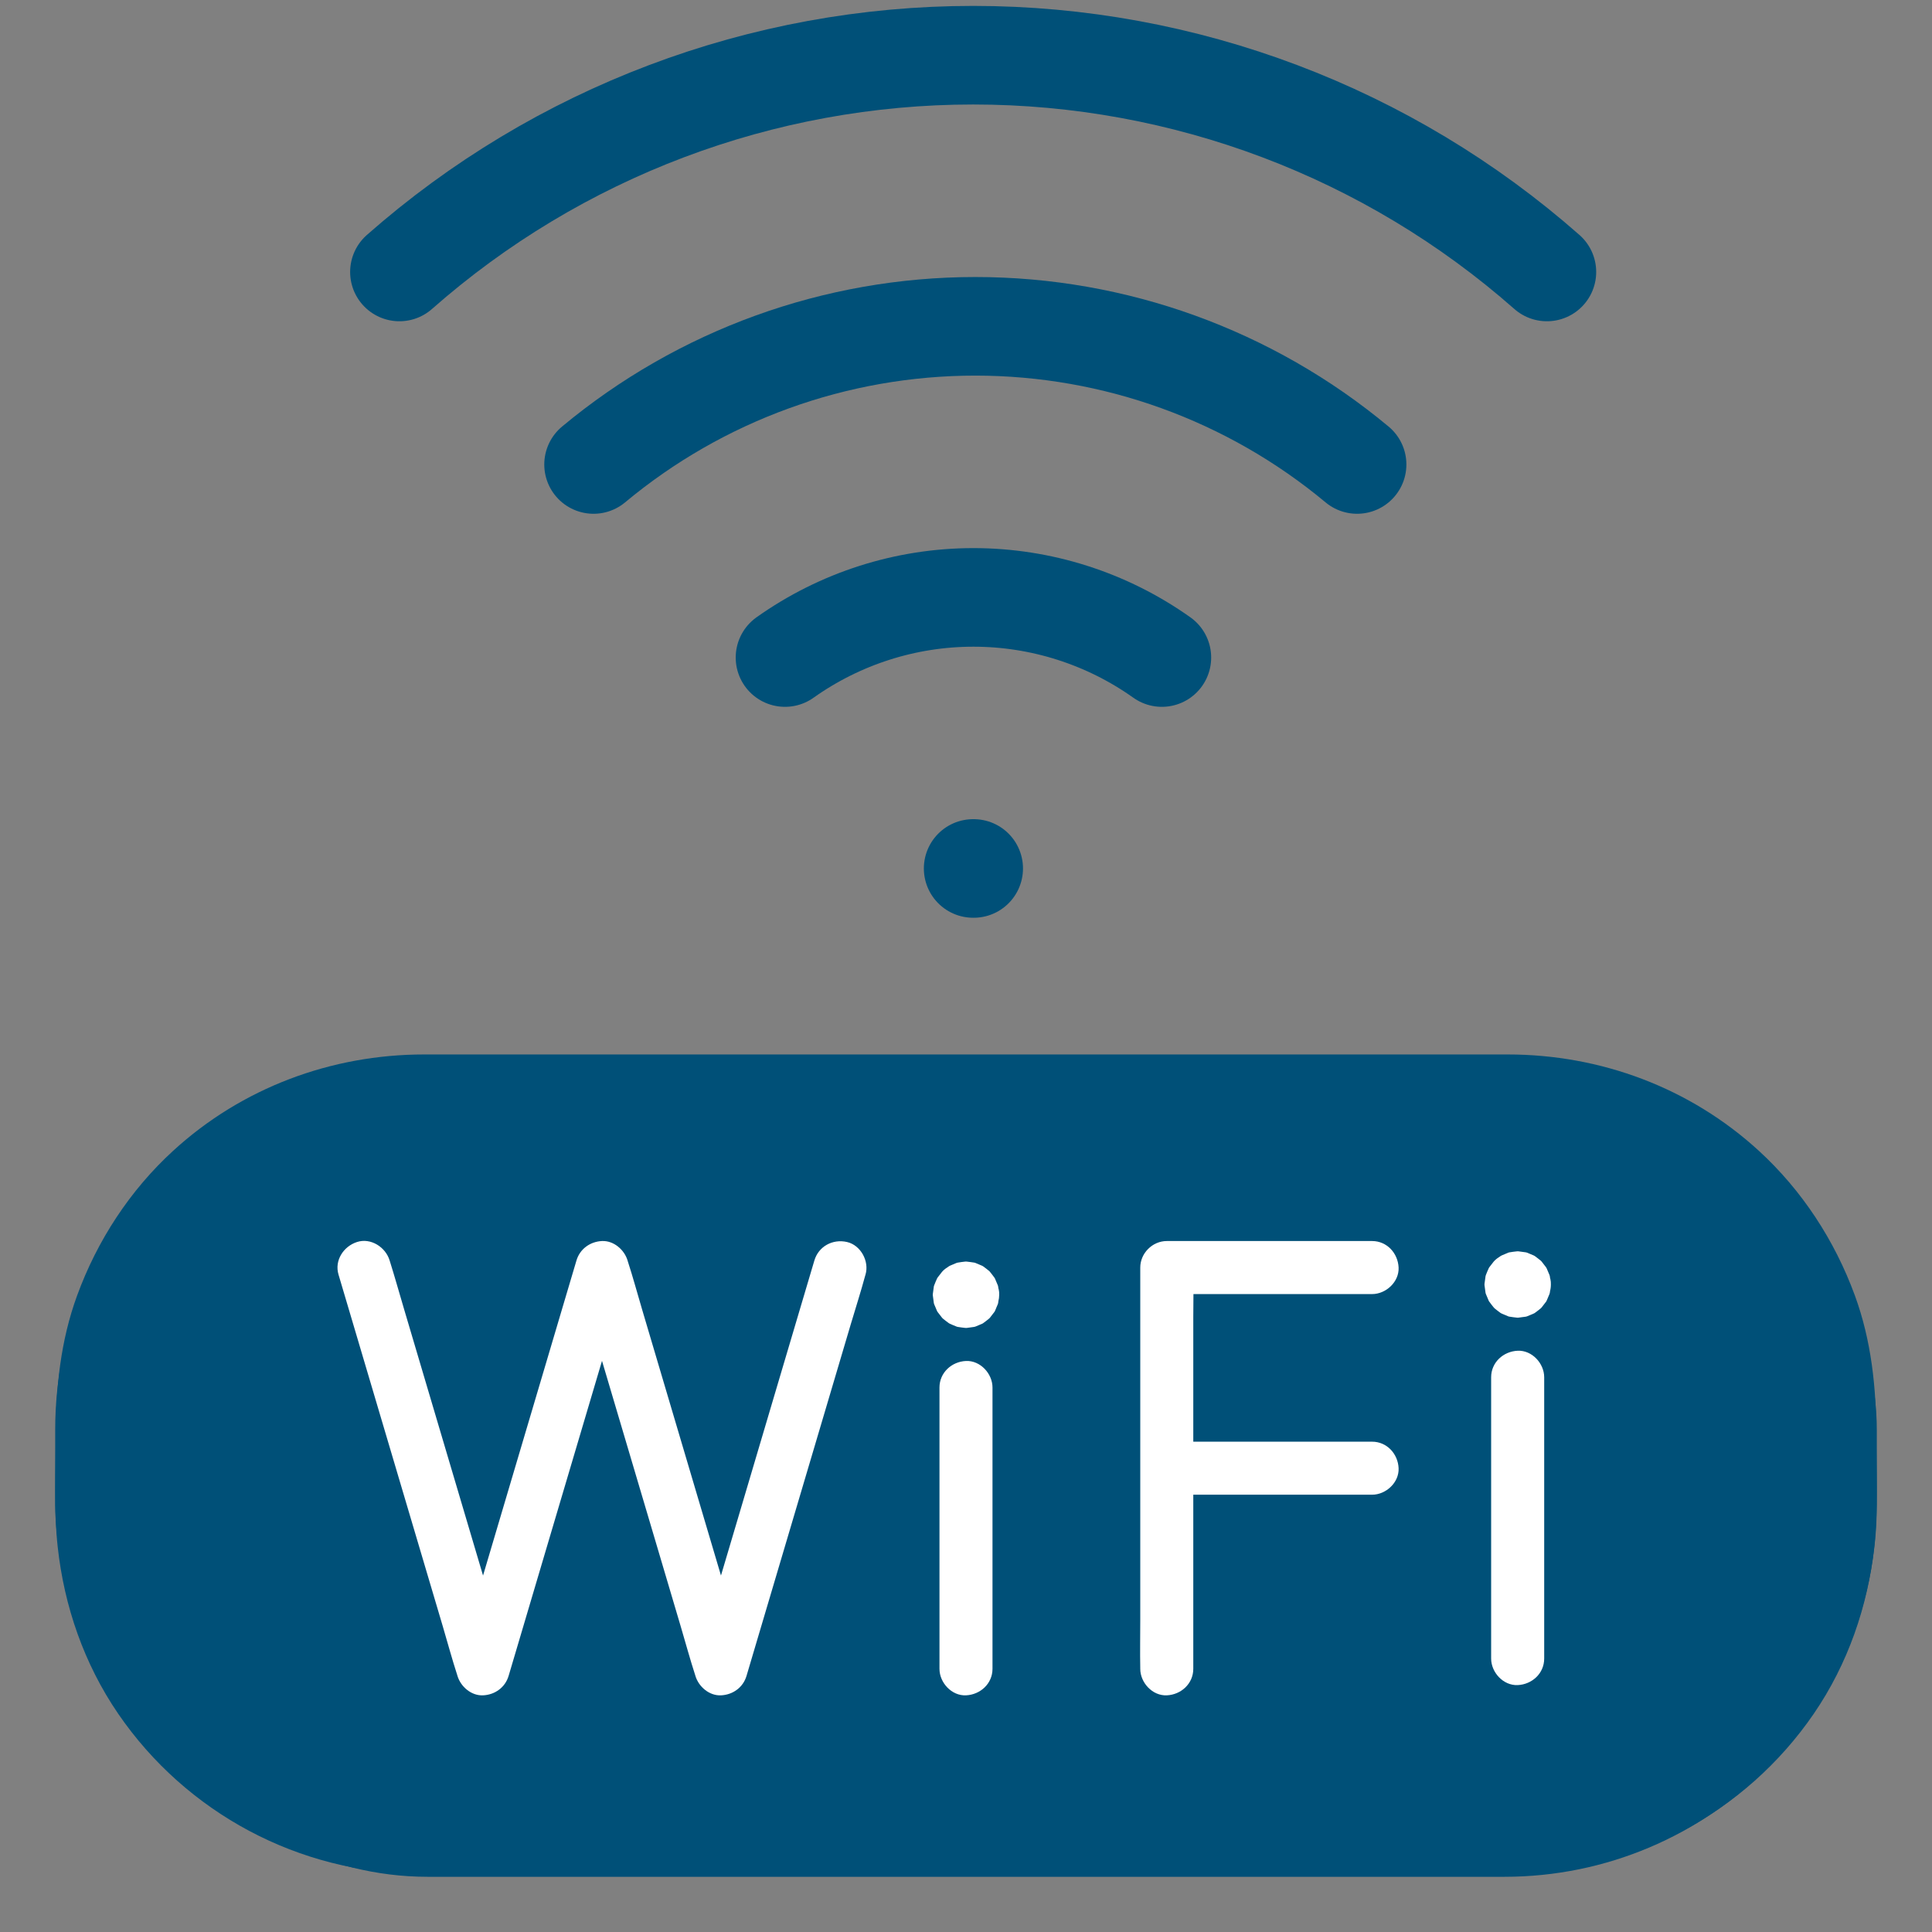 <svg width="70" height="70" viewBox="0 0 70 70" fill="none" xmlns="http://www.w3.org/2000/svg">
<rect x="0" y="0" width="70" height="70" fill="#808080" stroke="none"/>
<rect x="2" y="38.3" width="66" height="29.7" rx="13.5" fill="#005078"/>
<path d="M12.265 46.181C12.408 46.665 12.551 47.148 12.695 47.631C13.039 48.791 13.383 49.951 13.726 51.111C14.141 52.509 14.555 53.906 14.969 55.303C15.327 56.512 15.685 57.719 16.044 58.928C16.218 59.516 16.378 60.112 16.568 60.696C16.571 60.704 16.573 60.712 16.575 60.72C16.691 61.111 17.077 61.445 17.502 61.425C17.931 61.406 18.303 61.14 18.428 60.72C18.571 60.237 18.714 59.754 18.858 59.27C19.202 58.11 19.546 56.95 19.889 55.79C20.304 54.393 20.718 52.996 21.132 51.598C21.49 50.39 21.848 49.182 22.207 47.974C22.381 47.386 22.573 46.799 22.731 46.206C22.733 46.198 22.736 46.19 22.738 46.181H20.886C21.029 46.665 21.172 47.148 21.315 47.631C21.659 48.791 22.003 49.951 22.347 51.111C22.761 52.509 23.176 53.906 23.59 55.303C23.948 56.512 24.306 57.719 24.664 58.928C24.839 59.516 24.999 60.112 25.189 60.696C25.191 60.704 25.193 60.712 25.196 60.72C25.312 61.111 25.698 61.445 26.122 61.425C26.552 61.406 26.924 61.14 27.048 60.72C27.192 60.237 27.335 59.754 27.478 59.27C27.822 58.11 28.166 56.95 28.51 55.79C28.924 54.393 29.339 52.996 29.753 51.598C30.111 50.39 30.469 49.182 30.827 47.974C31.002 47.385 31.191 46.799 31.351 46.206C31.354 46.198 31.356 46.19 31.359 46.181C31.502 45.7 31.187 45.114 30.688 45C30.172 44.882 29.659 45.155 29.506 45.671C29.363 46.154 29.22 46.637 29.076 47.12C28.732 48.281 28.388 49.441 28.044 50.601C27.63 51.998 27.216 53.395 26.802 54.793C26.444 56.001 26.085 57.209 25.727 58.417C25.553 59.005 25.361 59.592 25.203 60.185C25.201 60.193 25.198 60.201 25.196 60.209H27.048C26.905 59.726 26.762 59.243 26.619 58.76C26.275 57.6 25.931 56.44 25.587 55.28C25.173 53.882 24.758 52.485 24.344 51.087C23.986 49.879 23.628 48.671 23.27 47.463C23.095 46.875 22.935 46.279 22.745 45.695C22.743 45.687 22.741 45.679 22.738 45.671C22.622 45.28 22.236 44.946 21.812 44.965C21.382 44.985 21.01 45.251 20.886 45.671C20.742 46.154 20.599 46.637 20.456 47.12C20.112 48.281 19.768 49.441 19.424 50.601C19.01 51.998 18.595 53.395 18.181 54.793C17.823 56.001 17.465 57.209 17.107 58.417C16.932 59.005 16.741 59.592 16.582 60.185C16.58 60.193 16.578 60.201 16.575 60.209H18.428C18.285 59.726 18.141 59.243 17.998 58.76C17.654 57.6 17.31 56.44 16.966 55.28C16.552 53.882 16.138 52.485 15.723 51.087C15.365 49.879 15.007 48.671 14.649 47.463C14.474 46.874 14.309 46.281 14.125 45.695C14.122 45.687 14.12 45.679 14.117 45.671C13.975 45.189 13.436 44.838 12.936 45C12.448 45.157 12.112 45.665 12.265 46.181Z" fill="white"/>
<path d="M34.039 50.272V60.465C34.039 60.967 34.481 61.449 34.999 61.425C35.518 61.402 35.96 61.003 35.96 60.465V50.272C35.96 49.769 35.518 49.288 34.999 49.311C34.481 49.334 34.039 49.733 34.039 50.272Z" fill="white"/>
<path d="M34.281 46.911C34.281 46.923 34.28 46.934 34.279 46.945L34.313 46.69C34.31 46.711 34.304 46.732 34.296 46.752L34.393 46.522C34.384 46.542 34.373 46.56 34.36 46.577L34.511 46.382C34.498 46.397 34.485 46.41 34.47 46.422L34.665 46.272C34.648 46.285 34.63 46.296 34.611 46.304L34.84 46.208C34.82 46.216 34.799 46.222 34.778 46.225L35.033 46.191C35.011 46.194 34.989 46.194 34.966 46.191L35.222 46.225C35.2 46.222 35.179 46.216 35.159 46.208L35.389 46.304C35.369 46.296 35.351 46.285 35.334 46.272L35.529 46.422C35.514 46.41 35.501 46.397 35.489 46.382L35.639 46.577C35.626 46.56 35.615 46.542 35.607 46.522L35.703 46.752C35.695 46.732 35.689 46.711 35.686 46.69L35.72 46.945C35.718 46.922 35.718 46.901 35.72 46.878L35.686 47.133C35.689 47.112 35.695 47.091 35.703 47.071L35.607 47.301C35.615 47.281 35.626 47.263 35.639 47.246L35.489 47.441C35.501 47.426 35.514 47.413 35.529 47.401L35.334 47.551C35.351 47.538 35.369 47.527 35.389 47.519L35.159 47.615C35.179 47.607 35.2 47.601 35.222 47.598L34.966 47.632C34.989 47.629 35.011 47.629 35.033 47.632L34.778 47.598C34.799 47.601 34.82 47.607 34.84 47.615L34.611 47.519C34.63 47.527 34.648 47.538 34.665 47.551L34.47 47.401C34.485 47.413 34.498 47.426 34.511 47.441L34.36 47.246C34.373 47.263 34.384 47.281 34.393 47.301L34.296 47.071C34.304 47.091 34.31 47.112 34.313 47.133L34.279 46.878C34.28 46.889 34.281 46.9 34.281 46.911C34.276 47.044 34.304 47.167 34.364 47.282C34.403 47.401 34.469 47.504 34.563 47.591C34.65 47.684 34.753 47.751 34.872 47.789C34.986 47.85 35.11 47.877 35.242 47.872L35.497 47.838C35.66 47.792 35.801 47.71 35.921 47.591L36.072 47.396C36.158 47.246 36.202 47.085 36.203 46.912C36.203 46.905 36.203 46.898 36.202 46.891C36.202 46.888 36.201 46.885 36.201 46.881C36.194 46.814 36.177 46.69 36.166 46.623C36.164 46.609 36.161 46.595 36.157 46.581C36.155 46.575 36.152 46.569 36.15 46.563C36.129 46.508 36.077 46.385 36.052 46.331C36.05 46.327 36.048 46.323 36.047 46.319C36.04 46.307 36.033 46.295 36.025 46.284C36.023 46.282 36.021 46.279 36.019 46.277C35.983 46.228 35.906 46.125 35.867 46.08C35.863 46.075 35.859 46.07 35.855 46.066C35.85 46.061 35.846 46.056 35.841 46.052C35.839 46.05 35.837 46.048 35.834 46.046C35.776 45.996 35.696 45.938 35.635 45.892C35.625 45.884 35.614 45.877 35.603 45.871C35.598 45.868 35.592 45.865 35.586 45.862C35.548 45.843 35.485 45.819 35.466 45.811C35.436 45.798 35.383 45.774 35.342 45.759C35.329 45.754 35.316 45.75 35.302 45.747C35.298 45.747 35.295 45.746 35.292 45.746C35.225 45.734 35.101 45.719 35.033 45.711C35.026 45.71 35.018 45.709 35.01 45.709C34.996 45.708 34.983 45.709 34.97 45.71C34.883 45.72 34.787 45.731 34.701 45.747C34.694 45.748 34.686 45.75 34.679 45.752C34.673 45.754 34.666 45.755 34.66 45.758C34.657 45.759 34.654 45.76 34.651 45.761C34.596 45.783 34.473 45.834 34.419 45.859C34.407 45.865 34.394 45.871 34.383 45.879C34.294 45.937 34.201 45.998 34.132 46.08C34.094 46.125 34.016 46.228 33.98 46.277C33.978 46.279 33.976 46.282 33.974 46.284C33.971 46.289 33.967 46.295 33.964 46.3C33.96 46.305 33.957 46.311 33.954 46.317C33.953 46.319 33.952 46.322 33.95 46.325C33.917 46.394 33.879 46.489 33.851 46.56C33.846 46.573 33.842 46.585 33.838 46.597C33.837 46.604 33.836 46.61 33.834 46.616C33.827 46.66 33.82 46.724 33.816 46.751C33.811 46.791 33.802 46.842 33.798 46.888C33.796 46.903 33.796 46.917 33.797 46.932C33.798 46.935 33.798 46.938 33.799 46.942C33.806 47.009 33.822 47.133 33.833 47.2C33.835 47.208 33.836 47.215 33.837 47.223C33.84 47.236 33.845 47.248 33.849 47.26C33.871 47.315 33.922 47.438 33.947 47.492C33.949 47.495 33.95 47.498 33.952 47.501C33.955 47.508 33.958 47.514 33.962 47.521C33.965 47.526 33.969 47.531 33.972 47.536C33.974 47.539 33.976 47.542 33.978 47.544C34.013 47.592 34.092 47.695 34.13 47.741C34.139 47.751 34.148 47.762 34.158 47.771C34.16 47.773 34.163 47.775 34.165 47.777C34.222 47.825 34.305 47.887 34.365 47.931C34.37 47.935 34.375 47.939 34.38 47.942C34.392 47.95 34.404 47.956 34.416 47.962C34.47 47.988 34.593 48.038 34.648 48.06C34.651 48.062 34.654 48.063 34.657 48.064C34.663 48.066 34.67 48.068 34.676 48.07C34.682 48.072 34.688 48.074 34.695 48.075C34.698 48.076 34.701 48.076 34.705 48.077C34.784 48.091 34.886 48.103 34.966 48.112C34.98 48.114 34.993 48.115 35.007 48.114C35.013 48.114 35.02 48.114 35.027 48.113C35.071 48.108 35.132 48.099 35.161 48.095C35.201 48.09 35.253 48.084 35.298 48.076C35.315 48.073 35.33 48.069 35.345 48.063C35.385 48.048 35.443 48.022 35.466 48.012C35.494 48 35.55 47.979 35.589 47.96C35.596 47.956 35.602 47.953 35.609 47.949C35.615 47.945 35.621 47.941 35.627 47.937C35.63 47.935 35.632 47.933 35.635 47.931C35.696 47.885 35.776 47.827 35.834 47.777C35.846 47.767 35.856 47.757 35.865 47.746C35.893 47.714 35.932 47.66 35.944 47.644C35.965 47.618 36 47.574 36.025 47.539C36.029 47.533 36.034 47.527 36.038 47.52C36.042 47.513 36.046 47.506 36.049 47.498C36.068 47.46 36.092 47.397 36.1 47.377C36.113 47.348 36.137 47.295 36.152 47.254C36.158 47.24 36.162 47.225 36.165 47.21C36.165 47.207 36.166 47.204 36.166 47.2C36.179 47.12 36.193 47.019 36.201 46.938C36.202 46.929 36.203 46.921 36.203 46.912C36.208 46.779 36.18 46.656 36.12 46.541C36.081 46.422 36.015 46.319 35.921 46.232C35.834 46.139 35.731 46.072 35.612 46.034C35.498 45.973 35.374 45.946 35.242 45.951L34.986 45.985C34.824 46.031 34.682 46.113 34.562 46.232L34.412 46.427C34.325 46.577 34.282 46.738 34.281 46.911Z" fill="white"/>
<path d="M54.027 49.9V60.093C54.027 60.596 54.469 61.077 54.988 61.054C55.507 61.031 55.949 60.632 55.949 60.093V49.9C55.949 49.398 55.507 48.916 54.988 48.94C54.469 48.963 54.027 49.361 54.027 49.9Z" fill="white"/>
<path d="M54.27 46.54C54.27 46.551 54.269 46.562 54.267 46.573L54.302 46.318C54.298 46.34 54.293 46.36 54.284 46.38L54.381 46.151C54.372 46.17 54.362 46.188 54.349 46.205L54.499 46.011C54.487 46.026 54.474 46.039 54.459 46.051L54.653 45.901C54.636 45.914 54.618 45.924 54.599 45.933L54.828 45.836C54.808 45.844 54.788 45.85 54.766 45.853L55.022 45.819C54.999 45.822 54.977 45.822 54.955 45.819L55.21 45.853C55.188 45.85 55.168 45.844 55.148 45.836L55.377 45.933C55.358 45.924 55.34 45.913 55.323 45.901L55.517 46.051C55.502 46.039 55.489 46.026 55.477 46.011L55.627 46.205C55.614 46.188 55.604 46.17 55.595 46.151L55.692 46.38C55.684 46.36 55.678 46.34 55.675 46.318L55.709 46.573C55.706 46.551 55.706 46.529 55.709 46.507L55.675 46.762C55.678 46.74 55.683 46.72 55.692 46.7L55.595 46.929C55.604 46.91 55.614 46.892 55.627 46.875L55.477 47.069C55.489 47.054 55.502 47.041 55.517 47.029L55.323 47.179C55.34 47.166 55.358 47.156 55.377 47.147L55.148 47.244C55.168 47.235 55.188 47.23 55.21 47.226L54.955 47.261C54.977 47.258 54.999 47.258 55.022 47.261L54.766 47.226C54.788 47.23 54.808 47.235 54.828 47.244L54.599 47.147C54.618 47.156 54.636 47.166 54.653 47.179L54.459 47.029C54.474 47.041 54.487 47.054 54.499 47.069L54.349 46.875C54.362 46.892 54.372 46.91 54.381 46.929L54.284 46.7C54.293 46.72 54.298 46.74 54.302 46.762L54.267 46.507C54.269 46.518 54.27 46.529 54.27 46.54C54.265 46.672 54.292 46.795 54.352 46.91C54.391 47.029 54.457 47.132 54.551 47.219C54.638 47.313 54.741 47.379 54.86 47.418C54.975 47.478 55.098 47.506 55.23 47.501L55.486 47.466C55.649 47.421 55.79 47.338 55.91 47.219L56.06 47.025C56.147 46.875 56.191 46.713 56.191 46.54C56.191 46.533 56.191 46.527 56.19 46.52C56.19 46.517 56.19 46.513 56.189 46.51C56.182 46.442 56.166 46.319 56.155 46.251C56.152 46.237 56.15 46.223 56.145 46.21C56.143 46.204 56.141 46.198 56.139 46.192C56.117 46.136 56.066 46.014 56.04 45.959C56.039 45.956 56.037 45.952 56.035 45.948C56.029 45.935 56.022 45.924 56.014 45.913C56.012 45.91 56.01 45.907 56.008 45.905C55.972 45.857 55.894 45.754 55.856 45.708C55.852 45.703 55.848 45.699 55.843 45.694C55.839 45.689 55.834 45.685 55.83 45.681C55.827 45.678 55.825 45.677 55.822 45.674C55.765 45.625 55.684 45.566 55.623 45.52C55.613 45.513 55.603 45.505 55.592 45.499C55.586 45.496 55.58 45.493 55.575 45.49C55.536 45.472 55.473 45.447 55.454 45.439C55.425 45.427 55.372 45.403 55.331 45.387C55.317 45.383 55.304 45.378 55.29 45.376C55.287 45.375 55.283 45.375 55.28 45.374C55.213 45.363 55.09 45.347 55.022 45.339C55.014 45.338 55.006 45.337 54.998 45.337C54.985 45.337 54.971 45.337 54.958 45.339C54.872 45.348 54.775 45.36 54.69 45.375C54.682 45.377 54.675 45.378 54.667 45.38C54.661 45.382 54.655 45.384 54.649 45.386C54.646 45.387 54.643 45.389 54.64 45.39C54.585 45.411 54.462 45.463 54.407 45.488C54.395 45.494 54.383 45.5 54.371 45.508C54.283 45.565 54.19 45.627 54.121 45.708C54.082 45.754 54.004 45.857 53.968 45.905C53.967 45.908 53.965 45.91 53.963 45.913C53.959 45.918 53.955 45.923 53.952 45.928C53.949 45.934 53.946 45.939 53.943 45.945C53.941 45.948 53.94 45.951 53.938 45.954C53.905 46.023 53.868 46.117 53.839 46.189C53.834 46.201 53.83 46.213 53.827 46.226C53.825 46.232 53.824 46.238 53.823 46.245C53.815 46.288 53.808 46.352 53.805 46.379C53.799 46.42 53.791 46.471 53.786 46.517C53.785 46.531 53.785 46.546 53.786 46.56C53.786 46.564 53.787 46.567 53.787 46.57C53.794 46.638 53.811 46.761 53.822 46.829C53.823 46.836 53.824 46.844 53.826 46.851C53.829 46.864 53.833 46.876 53.838 46.888C53.859 46.944 53.911 47.066 53.936 47.121C53.937 47.124 53.938 47.127 53.94 47.13C53.943 47.136 53.947 47.143 53.95 47.149C53.954 47.154 53.957 47.16 53.961 47.165C53.963 47.167 53.965 47.17 53.967 47.172C54.001 47.22 54.08 47.324 54.119 47.369C54.127 47.38 54.136 47.39 54.147 47.399C54.149 47.401 54.151 47.403 54.154 47.406C54.21 47.454 54.294 47.515 54.353 47.56C54.358 47.563 54.363 47.567 54.368 47.571C54.38 47.578 54.392 47.585 54.405 47.591C54.458 47.616 54.581 47.667 54.637 47.689C54.64 47.69 54.643 47.691 54.646 47.693C54.652 47.695 54.658 47.697 54.664 47.699C54.67 47.7 54.677 47.702 54.683 47.703C54.686 47.704 54.69 47.705 54.693 47.705C54.773 47.719 54.874 47.731 54.955 47.74C54.968 47.742 54.982 47.743 54.995 47.743C55.002 47.743 55.009 47.742 55.015 47.741C55.059 47.737 55.12 47.727 55.149 47.723C55.19 47.718 55.242 47.713 55.287 47.705C55.303 47.702 55.318 47.697 55.334 47.691C55.374 47.676 55.431 47.65 55.454 47.641C55.482 47.629 55.539 47.608 55.578 47.588C55.584 47.585 55.591 47.581 55.597 47.578C55.604 47.574 55.61 47.57 55.616 47.565C55.618 47.563 55.621 47.562 55.623 47.56C55.685 47.514 55.765 47.455 55.823 47.405C55.834 47.396 55.844 47.385 55.854 47.374C55.881 47.342 55.92 47.288 55.933 47.272C55.953 47.246 55.989 47.203 56.014 47.167C56.018 47.161 56.022 47.155 56.026 47.149C56.03 47.142 56.034 47.134 56.038 47.126C56.056 47.088 56.081 47.025 56.089 47.006C56.101 46.976 56.126 46.923 56.141 46.882C56.146 46.868 56.15 46.854 56.153 46.839C56.154 46.835 56.154 46.832 56.154 46.829C56.167 46.749 56.182 46.648 56.19 46.567C56.191 46.558 56.191 46.549 56.191 46.54C56.196 46.408 56.169 46.284 56.108 46.17C56.07 46.051 56.003 45.948 55.91 45.861C55.823 45.767 55.72 45.701 55.6 45.662C55.486 45.602 55.363 45.574 55.23 45.579L54.975 45.614C54.812 45.659 54.671 45.742 54.551 45.861L54.401 46.055C54.314 46.205 54.27 46.367 54.27 46.54H54.27Z" fill="white"/>
<path d="M43.235 60.465V55.555C43.235 54.151 43.235 52.747 43.235 51.343V47.716C43.235 47.128 43.252 46.538 43.235 45.951C43.235 45.943 43.235 45.934 43.235 45.926L42.275 46.887H49.714C50.216 46.887 50.697 46.445 50.674 45.926C50.651 45.407 50.252 44.965 49.714 44.965H42.275C41.755 44.965 41.314 45.406 41.314 45.926V50.836C41.314 52.24 41.314 53.644 41.314 55.048V58.675C41.314 59.263 41.302 59.852 41.314 60.44C41.314 60.448 41.314 60.456 41.314 60.465C41.314 60.967 41.756 61.449 42.275 61.425C42.793 61.402 43.235 61.003 43.235 60.465Z" fill="white"/>
<path d="M54.789 65.974H28.762C26.18 65.974 23.598 65.974 21.015 65.974C19.378 65.974 17.741 65.974 16.104 65.974C15.814 65.974 15.524 65.975 15.234 65.974C15.076 65.974 14.918 65.972 14.76 65.966C14.508 65.957 14.255 65.94 14.004 65.915C13.945 65.91 13.886 65.903 13.828 65.897C13.801 65.894 13.616 65.873 13.737 65.887C13.88 65.904 13.596 65.866 13.603 65.868C13.531 65.856 13.459 65.845 13.387 65.832C12.888 65.747 12.395 65.631 11.911 65.484C11.678 65.413 11.448 65.336 11.22 65.251C11.1 65.207 10.981 65.159 10.862 65.112C10.83 65.1 10.693 65.04 10.856 65.111C10.778 65.077 10.7 65.043 10.623 65.007C10.187 64.808 9.762 64.583 9.353 64.334C9.137 64.203 8.925 64.066 8.718 63.921C8.626 63.857 8.534 63.792 8.444 63.725C8.399 63.692 8.355 63.658 8.31 63.625C8.474 63.748 8.254 63.58 8.239 63.568C7.858 63.262 7.495 62.933 7.152 62.583C6.986 62.414 6.824 62.239 6.668 62.06C6.595 61.976 6.522 61.891 6.451 61.804C6.412 61.756 6.173 61.45 6.289 61.604C5.695 60.815 5.196 59.963 4.803 59.057C4.883 59.242 4.738 58.893 4.722 58.853C4.676 58.733 4.632 58.613 4.589 58.492C4.504 58.249 4.427 58.003 4.357 57.755C4.22 57.266 4.114 56.769 4.039 56.267C4.035 56.239 4.012 56.056 4.026 56.177C4.044 56.321 4.011 56.033 4.012 56.041C3.999 55.924 3.988 55.806 3.978 55.688C3.957 55.421 3.944 55.152 3.941 54.883C3.938 54.703 3.939 54.523 3.939 54.343V52.312C3.939 51.768 3.928 51.222 3.96 50.679C3.975 50.428 3.999 50.178 4.027 49.928C4.044 49.773 4.005 50.074 4.027 49.921C4.037 49.848 4.048 49.776 4.059 49.704C4.083 49.56 4.108 49.416 4.136 49.273C4.231 48.793 4.355 48.318 4.507 47.852C4.587 47.608 4.674 47.367 4.769 47.129C4.79 47.076 4.812 47.023 4.833 46.971C4.819 47.006 4.76 47.134 4.837 46.965C4.895 46.836 4.953 46.707 5.014 46.58C5.228 46.136 5.469 45.705 5.735 45.29C5.864 45.089 5.998 44.892 6.138 44.699C6.175 44.65 6.355 44.411 6.241 44.558C6.327 44.448 6.415 44.339 6.505 44.232C6.828 43.846 7.174 43.48 7.542 43.136C7.706 42.984 7.873 42.836 8.045 42.692C8.131 42.62 8.218 42.55 8.305 42.48C8.515 42.311 8.212 42.549 8.343 42.451C8.399 42.409 8.456 42.367 8.512 42.326C8.921 42.029 9.348 41.757 9.791 41.512C9.989 41.403 10.189 41.3 10.392 41.202C10.507 41.146 10.623 41.094 10.739 41.041C10.782 41.022 10.956 40.949 10.783 41.021C10.849 40.993 10.915 40.967 10.981 40.941C11.447 40.757 11.924 40.602 12.409 40.477C12.647 40.416 12.887 40.362 13.129 40.315C13.258 40.29 13.387 40.268 13.517 40.247C13.574 40.238 13.632 40.229 13.69 40.22C13.902 40.189 13.55 40.232 13.784 40.209C14.26 40.162 14.733 40.128 15.211 40.127C15.27 40.127 15.33 40.127 15.39 40.127H16.668C18.497 40.127 20.326 40.127 22.155 40.127C24.841 40.127 27.526 40.127 30.212 40.127H39.131C41.858 40.127 44.585 40.127 47.312 40.127H53.06C53.538 40.127 54.016 40.127 54.495 40.127C54.587 40.127 54.679 40.126 54.771 40.127C54.957 40.127 55.143 40.13 55.329 40.138C55.581 40.149 55.833 40.168 56.084 40.194C56.142 40.201 56.201 40.208 56.259 40.214C56.413 40.231 56.113 40.192 56.266 40.214C56.411 40.235 56.555 40.258 56.699 40.283C57.196 40.372 57.688 40.492 58.171 40.642C58.403 40.714 58.632 40.793 58.859 40.879C58.979 40.925 59.098 40.972 59.216 41.021C59.036 40.946 59.397 41.103 59.454 41.129C59.901 41.337 60.336 41.572 60.754 41.833C60.957 41.959 61.156 42.09 61.351 42.228C61.442 42.293 61.532 42.36 61.623 42.425C61.771 42.533 61.658 42.452 61.628 42.428C61.695 42.48 61.76 42.532 61.825 42.585C62.205 42.894 62.566 43.226 62.906 43.578C63.071 43.748 63.231 43.924 63.386 44.104C63.459 44.189 63.531 44.275 63.602 44.361C63.637 44.405 63.672 44.449 63.707 44.492C63.847 44.667 63.641 44.399 63.761 44.564C64.058 44.974 64.341 45.391 64.592 45.831C64.704 46.027 64.81 46.226 64.911 46.428C64.968 46.541 65.022 46.656 65.076 46.772C65.095 46.814 65.241 47.151 65.166 46.971C65.558 47.915 65.829 48.909 65.973 49.921C65.997 50.09 65.95 49.69 65.978 49.971C65.984 50.03 65.991 50.089 65.997 50.147C66.009 50.265 66.019 50.383 66.028 50.501C66.047 50.769 66.058 51.038 66.06 51.307C66.061 51.472 66.06 51.636 66.06 51.8C66.06 53.033 66.115 54.28 66.034 55.511C66.025 55.644 66.014 55.777 66.001 55.909C65.996 55.968 65.99 56.027 65.983 56.085C65.98 56.113 65.959 56.297 65.973 56.177C65.991 56.033 65.953 56.318 65.954 56.31C65.945 56.368 65.936 56.426 65.926 56.483C65.902 56.627 65.875 56.77 65.846 56.913C65.748 57.392 65.621 57.866 65.466 58.33C65.384 58.573 65.293 58.812 65.199 59.051C65.186 59.084 65.126 59.221 65.197 59.057C65.174 59.109 65.152 59.161 65.129 59.213C65.071 59.342 65.011 59.47 64.948 59.597C64.731 60.039 64.487 60.468 64.219 60.882C64.089 61.081 63.953 61.277 63.812 61.469C63.778 61.514 63.745 61.559 63.711 61.604C63.816 61.464 63.728 61.581 63.707 61.608C63.619 61.717 63.531 61.826 63.441 61.933C63.115 62.317 62.766 62.68 62.396 63.021C62.232 63.173 62.063 63.32 61.89 63.462C61.847 63.498 61.804 63.533 61.76 63.568C61.766 63.563 61.549 63.733 61.659 63.649C61.751 63.578 61.61 63.685 61.589 63.7C61.532 63.742 61.476 63.783 61.419 63.824C61.008 64.119 60.579 64.388 60.135 64.629C59.924 64.743 59.709 64.852 59.492 64.954C59.39 65.002 59.286 65.048 59.183 65.094C59.031 65.161 59.392 65.012 59.138 65.113C59.085 65.133 59.032 65.155 58.979 65.176C58.526 65.353 58.062 65.502 57.591 65.624C57.367 65.681 57.141 65.733 56.913 65.777C56.785 65.802 56.656 65.826 56.526 65.847C56.469 65.856 56.411 65.865 56.353 65.874C56.326 65.878 56.143 65.902 56.263 65.887C56.407 65.87 56.12 65.903 56.128 65.902C56.069 65.908 56.01 65.914 55.952 65.92C55.834 65.931 55.715 65.94 55.597 65.948C55.328 65.966 55.059 65.973 54.789 65.974C54.287 65.976 53.805 66.415 53.828 66.935C53.852 67.455 54.251 67.897 54.789 67.895C59.154 67.88 63.249 65.692 65.714 62.096C66.948 60.297 67.673 58.203 67.909 56.042C68.055 54.712 67.982 53.348 67.982 52.013C67.982 50.281 67.805 48.574 67.205 46.937C66.476 44.945 65.291 43.128 63.724 41.693C61.232 39.411 57.993 38.205 54.624 38.205C53.409 38.205 52.194 38.205 50.979 38.205C48.606 38.205 46.232 38.205 43.858 38.205C40.906 38.205 37.953 38.205 35 38.205C32.047 38.205 29.094 38.205 26.141 38.205C23.761 38.205 21.381 38.205 19.001 38.205C17.791 38.205 16.581 38.205 15.371 38.205C12.003 38.205 8.767 39.413 6.276 41.693C4.708 43.127 3.523 44.945 2.795 46.937C2.192 48.583 2.018 50.298 2.018 52.038C2.018 53.365 1.946 54.721 2.09 56.042C2.325 58.203 3.052 60.298 4.285 62.096C6.749 65.691 10.846 67.883 15.21 67.896C16.053 67.898 16.897 67.896 17.74 67.896C19.884 67.896 22.027 67.896 24.171 67.896C27.046 67.896 29.921 67.896 32.797 67.896H49.536C51.079 67.896 52.622 67.896 54.165 67.896H54.789C55.291 67.896 55.772 67.454 55.749 66.935C55.726 66.416 55.327 65.974 54.789 65.974Z" fill="#005078"/>
<path d="M49.714 52.235H42.417C41.915 52.235 41.433 52.677 41.456 53.195C41.48 53.714 41.878 54.156 42.417 54.156H49.714C50.216 54.156 50.697 53.714 50.674 53.195C50.651 52.677 50.252 52.235 49.714 52.235Z" fill="white"/>
<path d="M21.506 16.829C25.39 13.594 30.284 11.823 35.338 11.823C40.392 11.823 45.286 13.594 49.17 16.829" stroke="#005078" stroke-width="3.572" stroke-linecap="round" stroke-linejoin="round"/>
<path d="M14.472 9.854C20.214 4.793 27.605 2 35.26 2C42.914 2 50.305 4.793 56.047 9.854" stroke="#005078" stroke-width="3.572" stroke-linecap="round" stroke-linejoin="round"/>
<path d="M28.442 23.824C30.436 22.407 32.823 21.645 35.269 21.645C37.716 21.645 40.102 22.407 42.097 23.824" stroke="#005078" stroke-width="3.572" stroke-linecap="round" stroke-linejoin="round"/>
<path d="M35.259 31.466H35.279" stroke="#005078" stroke-width="3.572" stroke-linecap="round" stroke-linejoin="round"/>
</svg>
